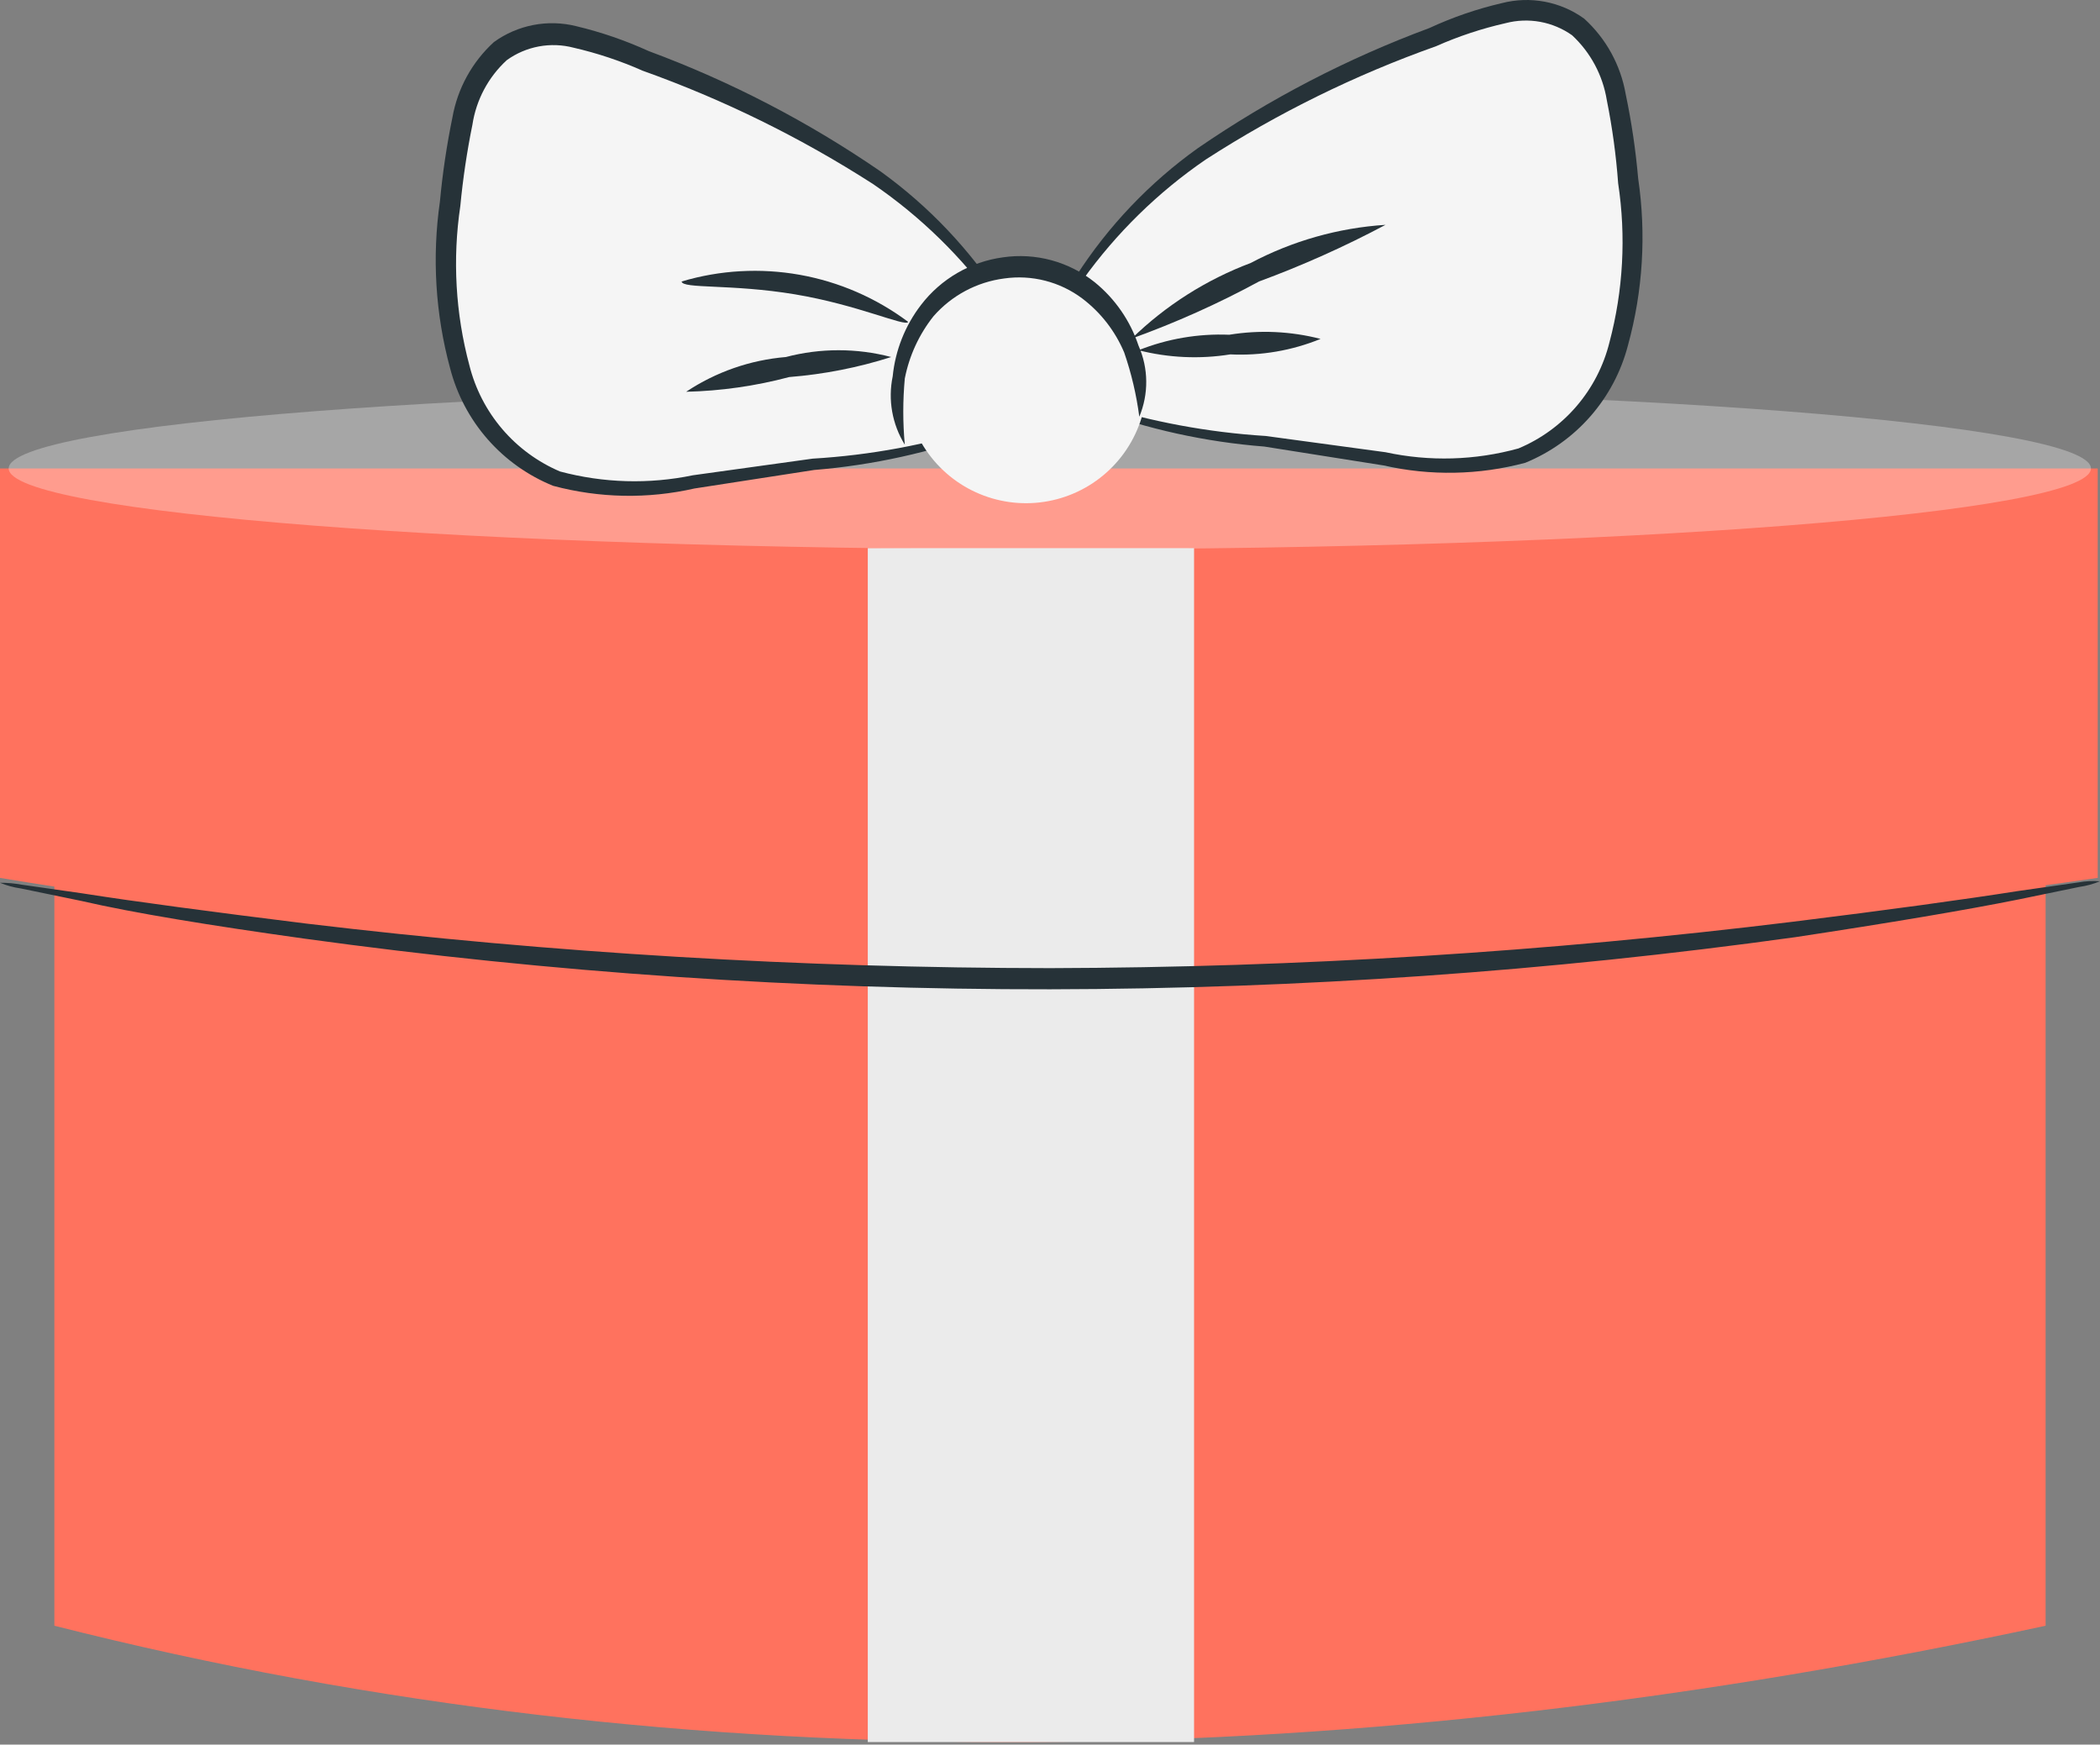 <?xml version="1.0" encoding="UTF-8"?> <svg xmlns="http://www.w3.org/2000/svg" width="183" height="152" viewBox="0 0 183 152" fill="none"><rect x="0" y="0" width="183" height="152" fill="#808080" stroke="none"/><path d="M178.261 141.645C118.435 154.545 60.418 155.763 4.738 141.645V64.674H178.261V141.645Z" fill="#FF725E"></path><path d="M182.803 76.488C118.501 85.768 57.457 85.999 0 76.488V40.816H182.803V76.488Z" fill="#FF725E"></path><g opacity="0.3"><path d="M91.484 47.857C141.59 47.857 182.21 44.704 182.21 40.815C182.21 36.925 141.59 33.773 91.484 33.773C41.377 33.773 0.757 36.925 0.757 40.815C0.757 44.704 41.377 47.857 91.484 47.857Z" fill="white"></path></g><path d="M104.054 47.759H75.622V151.78H104.054V47.759Z" fill="#EBEBEB"></path><path d="M183 76.782C182.42 77.022 181.812 77.188 181.19 77.276L175.925 78.362C171.351 79.283 164.703 80.402 156.443 81.653C134.929 84.637 113.237 86.155 91.516 86.194C69.787 86.224 48.082 84.751 26.557 81.784C18.297 80.632 11.649 79.547 7.075 78.493L1.81 77.407C1.188 77.319 0.58 77.153 0 76.914C0.629 76.909 1.257 76.964 1.876 77.078L7.174 77.835C11.781 78.559 18.461 79.448 26.688 80.468C48.202 83.038 69.849 84.335 91.516 84.351C113.165 84.293 134.791 82.941 156.279 80.303C164.539 79.283 171.219 78.362 175.826 77.638L181.124 76.881C181.743 76.767 182.373 76.734 183 76.782Z" fill="#263238"></path><path d="M89.773 31.238C86.494 24.345 81.325 18.524 74.865 14.456C68.622 10.592 62.007 7.362 55.121 4.814C51.567 3.366 47.388 1.951 44.13 4.123C40.872 6.295 40.214 10.704 39.72 14.489C38.899 19.251 38.799 24.11 39.424 28.902C39.71 31.244 40.484 33.5 41.697 35.524C42.91 37.548 44.535 39.294 46.466 40.65C50.744 43.283 56.042 42.625 60.913 41.901L78.683 39.301C82.928 38.676 87.732 37.656 89.904 33.641" fill="#F5F5F5"></path><path d="M89.838 33.642C89.716 34.113 89.491 34.551 89.18 34.925C88.326 36.095 87.195 37.033 85.889 37.657C81.08 39.423 76.055 40.53 70.949 40.947L60.517 42.56C56.457 43.484 52.233 43.405 48.209 42.33C46.017 41.444 44.062 40.057 42.502 38.28C40.942 36.502 39.82 34.384 39.226 32.095C37.94 27.358 37.638 22.408 38.337 17.55C38.565 15.097 38.928 12.658 39.423 10.244C39.87 7.711 41.143 5.397 43.043 3.663C44.066 2.923 45.238 2.417 46.477 2.178C47.716 1.939 48.993 1.974 50.217 2.281C52.388 2.8 54.504 3.527 56.535 4.453C63.665 7.095 70.441 10.61 76.708 14.917C80.941 17.962 84.559 21.78 87.37 26.172C88.095 27.358 88.743 28.589 89.311 29.858C89.673 30.746 89.838 31.207 89.772 31.24C89.706 31.273 88.851 29.463 86.81 26.534C83.873 22.436 80.243 18.884 76.082 16.036C69.789 11.992 63.054 8.679 56.009 6.164C54.07 5.304 52.053 4.632 49.986 4.156C48.996 3.897 47.96 3.859 46.953 4.047C45.946 4.235 44.992 4.643 44.162 5.242C42.55 6.721 41.494 8.707 41.167 10.87C40.692 13.208 40.34 15.569 40.114 17.945C39.423 22.579 39.692 27.306 40.904 31.832C41.417 33.879 42.397 35.779 43.767 37.383C45.137 38.987 46.861 40.252 48.802 41.079C52.585 42.09 56.551 42.203 60.385 41.408L70.817 39.96C75.86 39.661 80.846 38.733 85.659 37.196C87.318 36.365 88.751 35.146 89.838 33.642Z" fill="#263238"></path><path d="M91.351 29.264C94.63 22.37 99.8 16.55 106.259 12.482C112.501 8.607 119.116 5.366 126.003 2.807C129.59 1.359 133.769 -0.023 136.994 2.148C140.219 4.32 140.943 8.73 141.437 12.514C142.23 17.28 142.318 22.137 141.7 26.928C141.422 29.269 140.655 31.524 139.447 33.549C138.239 35.573 136.619 37.32 134.691 38.676C130.38 41.309 125.115 40.651 120.211 39.927L102.441 37.327C98.196 36.702 93.392 35.681 91.22 31.634" fill="#F5F5F5"></path><path d="M91.286 31.766C92.381 33.238 93.814 34.423 95.465 35.221C100.282 36.742 105.266 37.671 110.307 37.986L120.739 39.401C124.57 40.229 128.544 40.116 132.322 39.072C134.274 38.256 136.007 36.995 137.385 35.389C138.762 33.783 139.744 31.878 140.253 29.825C141.453 25.307 141.711 20.592 141.01 15.97C140.833 13.539 140.503 11.121 140.023 8.731C139.672 6.559 138.606 4.567 136.995 3.071C136.165 2.484 135.216 2.085 134.216 1.903C133.215 1.721 132.187 1.76 131.203 2.018C129.124 2.488 127.096 3.16 125.148 4.025C118.097 6.527 111.361 9.84 105.074 13.897C100.914 16.745 97.284 20.297 94.347 24.395C92.306 27.324 91.516 29.166 91.385 29.101C91.253 29.035 91.385 28.607 91.846 27.718C92.4 26.443 93.049 25.211 93.787 24.033C96.583 19.688 100.179 15.913 104.383 12.91C110.65 8.603 117.426 5.088 124.556 2.445C126.582 1.506 128.699 0.778 130.874 0.273C132.096 -0.042 133.372 -0.085 134.612 0.148C135.851 0.381 137.025 0.885 138.048 1.623C139.954 3.352 141.228 5.668 141.668 8.204C142.177 10.626 142.539 13.077 142.754 15.543C143.47 20.4 143.168 25.354 141.865 30.088C141.272 32.373 140.154 34.487 138.601 36.264C137.047 38.041 135.1 39.43 132.914 40.322C128.88 41.398 124.645 41.477 120.574 40.553L110.175 38.907C105.056 38.507 100.017 37.4 95.202 35.616C93.903 34.982 92.774 34.045 91.911 32.885C91.624 32.562 91.41 32.18 91.286 31.766Z" fill="#263238"></path><path d="M99.908 34.168C99.742 36.208 98.985 38.154 97.73 39.771C96.475 41.387 94.777 42.603 92.842 43.269C90.907 43.935 88.82 44.024 86.837 43.523C84.852 43.023 83.057 41.955 81.67 40.451C80.283 38.946 79.365 37.07 79.026 35.052C78.689 33.034 78.946 30.961 79.767 29.087C80.588 27.213 81.937 25.619 83.65 24.499C85.362 23.379 87.364 22.783 89.41 22.782C92.309 22.91 95.039 24.18 97.005 26.312C98.972 28.445 100.015 31.269 99.908 34.168Z" fill="#F5F5F5"></path><path d="M99.282 36.307C99.033 34.403 98.592 32.528 97.966 30.713C97.183 28.85 95.923 27.227 94.313 26.007C93.348 25.283 92.249 24.756 91.081 24.457C89.912 24.158 88.695 24.092 87.501 24.263C85.118 24.574 82.93 25.744 81.347 27.554C80.09 29.137 79.233 30.999 78.846 32.983C78.67 34.899 78.67 36.827 78.846 38.742C77.746 36.965 77.368 34.833 77.793 32.786C78.019 30.523 78.874 28.368 80.261 26.566C82.001 24.295 84.568 22.805 87.402 22.42C88.813 22.215 90.251 22.302 91.626 22.675C93.002 23.049 94.286 23.701 95.399 24.592C97.173 26.033 98.497 27.951 99.216 30.12C99.647 31.093 99.875 32.143 99.886 33.207C99.897 34.271 99.692 35.325 99.282 36.307Z" fill="#263238"></path><path d="M120.739 19.589C117.18 21.482 113.497 23.131 109.714 24.525C106.149 26.46 102.442 28.121 98.624 29.494C101.589 26.609 105.119 24.369 108.99 22.913C112.628 20.987 116.632 19.854 120.739 19.589Z" fill="#263238"></path><path d="M115.078 29.528C112.586 30.545 109.902 31.005 107.213 30.877C104.551 31.304 101.83 31.18 99.217 30.515C101.725 29.515 104.416 29.055 107.115 29.166C109.766 28.733 112.478 28.857 115.078 29.528Z" fill="#263238"></path><path d="M59.398 24.525C62.736 23.53 66.26 23.331 69.689 23.942C73.117 24.554 76.355 25.959 79.143 28.047C78.913 28.507 74.799 26.566 69.271 25.644C63.742 24.723 59.464 25.183 59.398 24.525Z" fill="#263238"></path><path d="M59.793 34.134C62.387 32.408 65.376 31.366 68.481 31.107C71.49 30.317 74.652 30.317 77.662 31.107C74.777 32.027 71.796 32.612 68.777 32.851C65.843 33.631 62.828 34.062 59.793 34.134Z" fill="#263238"></path></svg> 